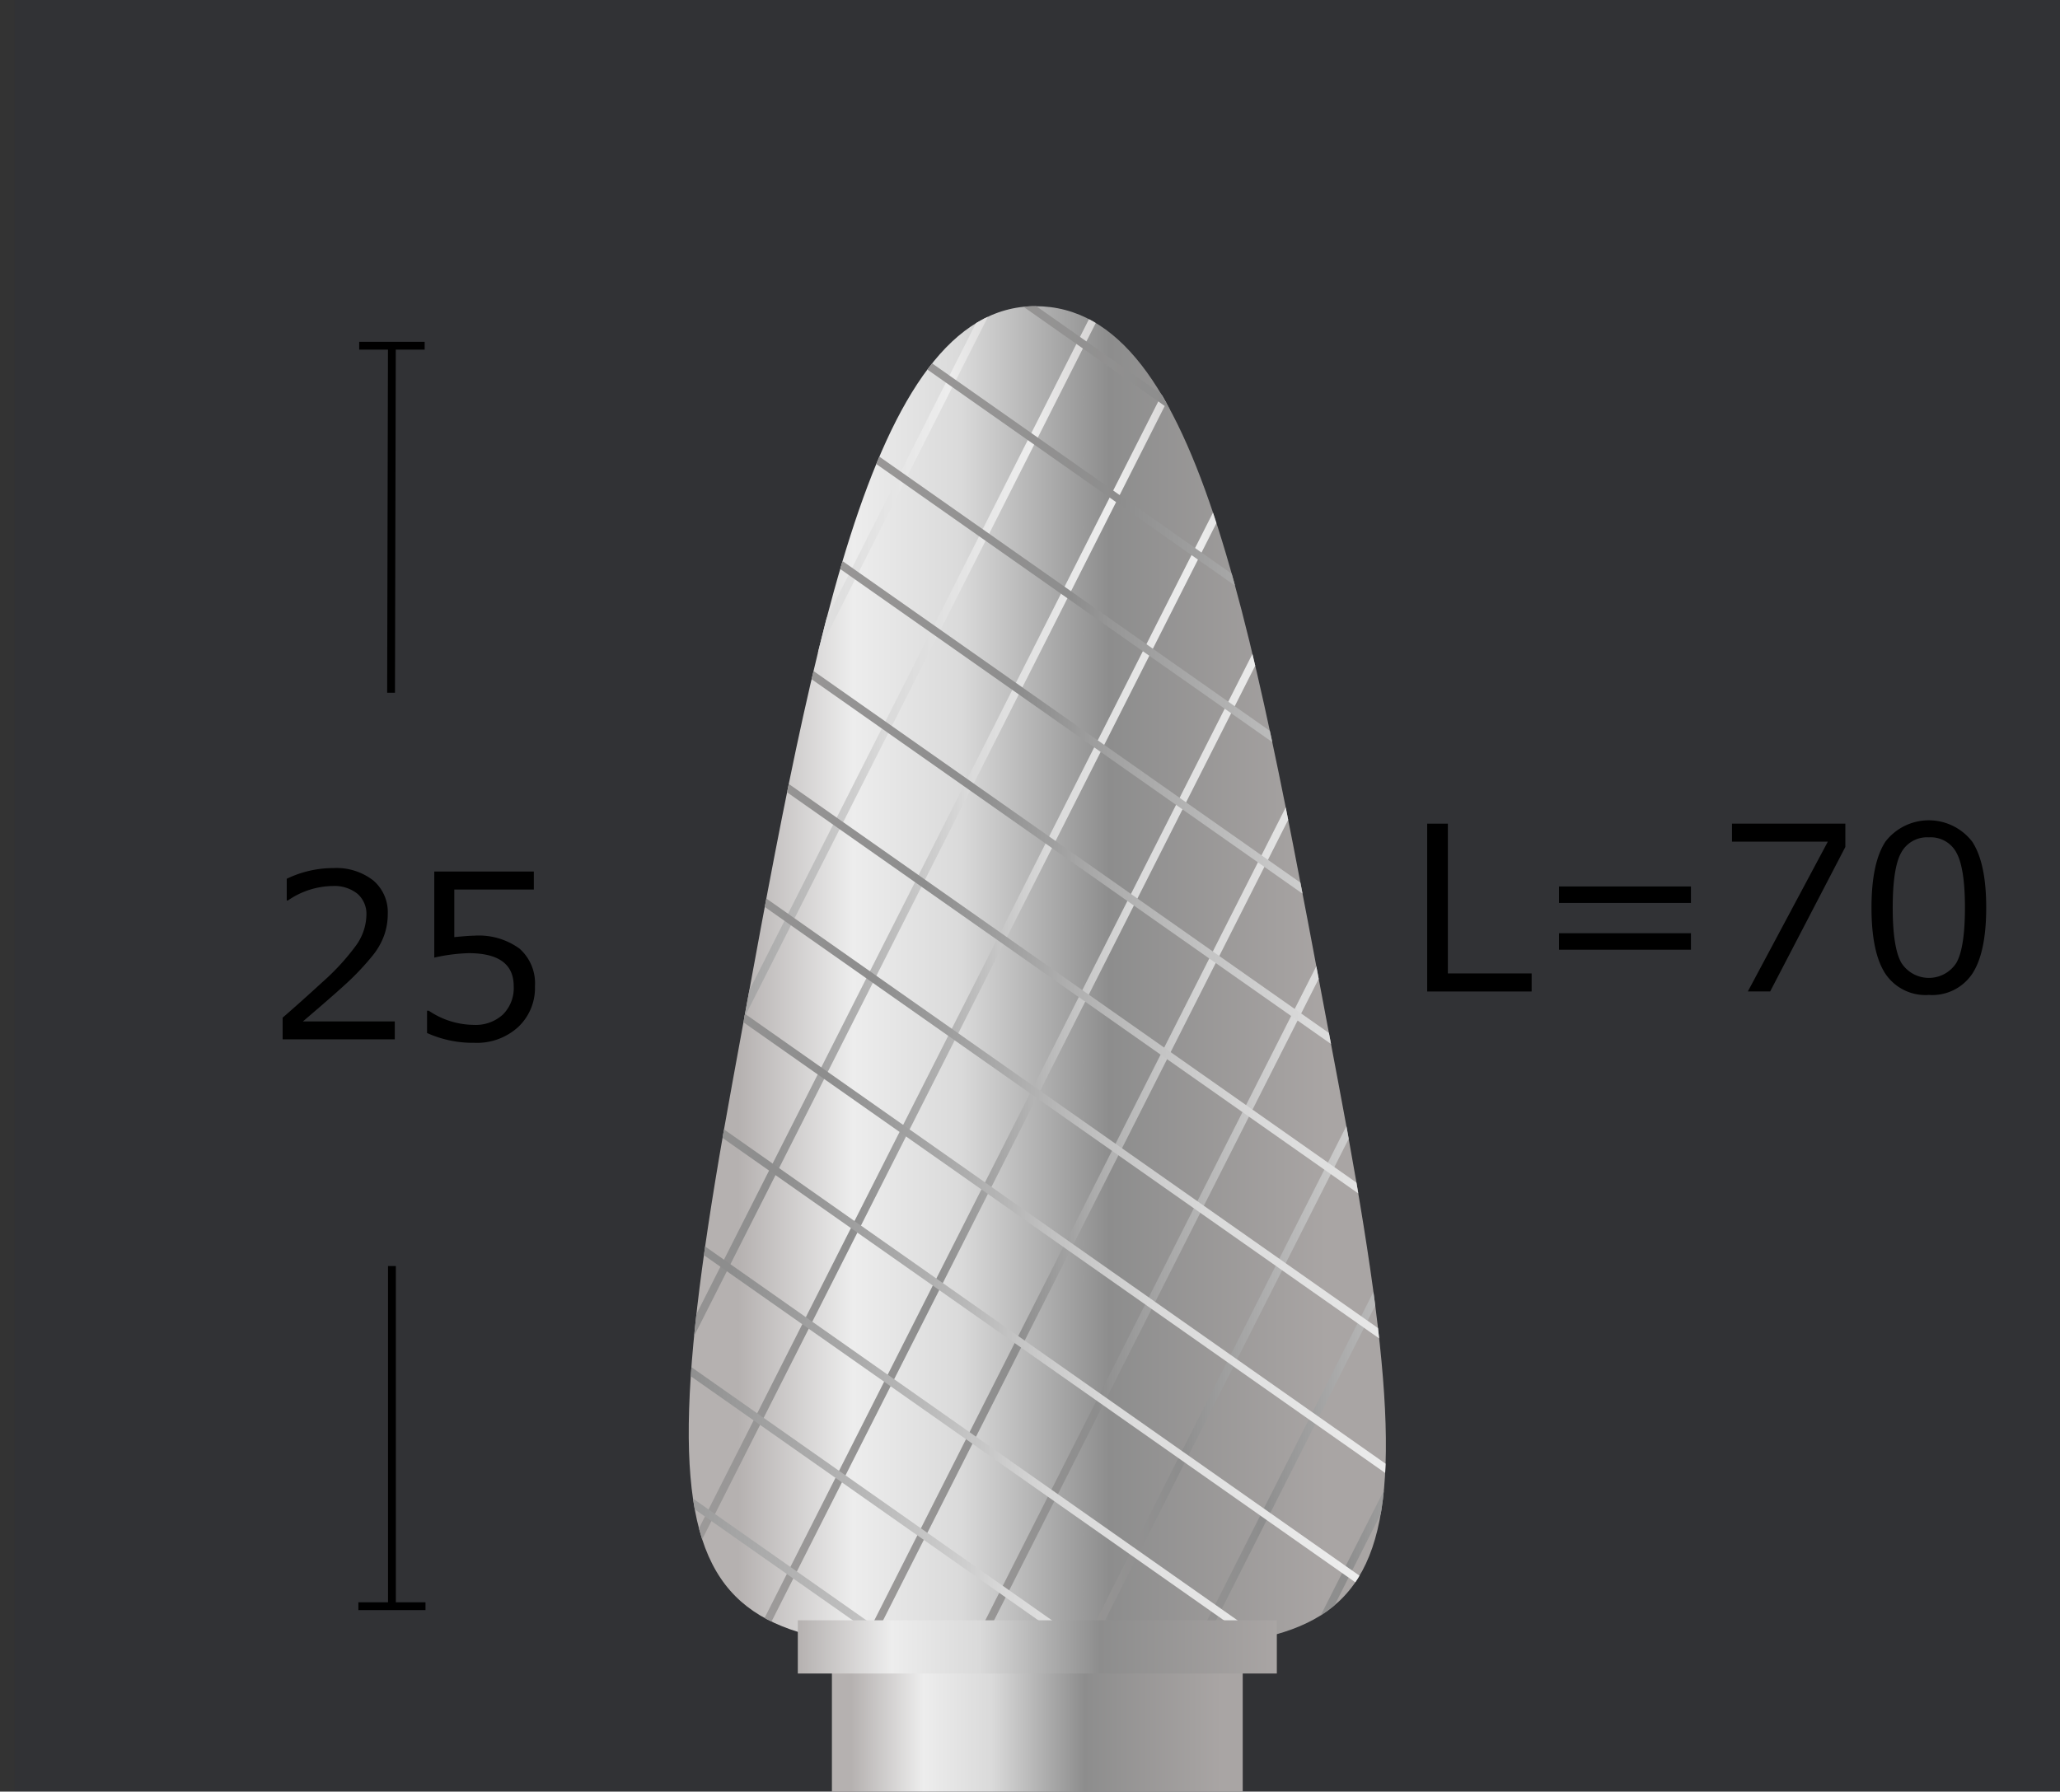 <svg id="レイヤー_2" data-name="レイヤー 2" xmlns="http://www.w3.org/2000/svg" xmlns:xlink="http://www.w3.org/1999/xlink" viewBox="0 0 263.653 229.332"><rect x="0" y="0" width="263.653" height="229.332" fill="#333333" stroke="none"/><defs><style>.cls-1,.cls-10,.cls-11,.cls-12,.cls-13,.cls-14,.cls-15,.cls-16,.cls-17,.cls-18,.cls-19,.cls-20,.cls-21,.cls-22,.cls-23,.cls-24,.cls-25,.cls-27,.cls-28,.cls-29,.cls-3,.cls-30,.cls-31,.cls-32,.cls-33,.cls-34,.cls-35,.cls-36,.cls-37,.cls-6{fill:none;}.cls-2{clip-path:url(#clip-path);}.cls-10,.cls-11,.cls-12,.cls-13,.cls-14,.cls-15,.cls-16,.cls-17,.cls-18,.cls-19,.cls-20,.cls-21,.cls-22,.cls-23,.cls-24,.cls-25,.cls-27,.cls-28,.cls-29,.cls-3,.cls-30,.cls-31,.cls-32,.cls-33,.cls-34,.cls-35,.cls-36,.cls-37,.cls-6{stroke-miterlimit:10;}.cls-3{stroke:url(#名称未設定グラデーション_25);}.cls-4{fill:url(#名称未設定グラデーション_25-2);}.cls-5{fill:#001f5e;opacity:0.05;}.cls-6{stroke:#000;}.cls-7{fill:url(#名称未設定グラデーション_25-3);}.cls-8{fill:url(#名称未設定グラデーション_25-4);}.cls-9{clip-path:url(#clip-path-2);}.cls-10{stroke:url(#名称未設定グラデーション_25-5);}.cls-11{stroke:url(#名称未設定グラデーション_25-6);}.cls-12{stroke:url(#名称未設定グラデーション_25-7);}.cls-13{stroke:url(#名称未設定グラデーション_25-8);}.cls-14{stroke:url(#名称未設定グラデーション_25-9);}.cls-15{stroke:url(#名称未設定グラデーション_25-10);}.cls-16{stroke:url(#名称未設定グラデーション_25-11);}.cls-17{stroke:url(#名称未設定グラデーション_25-12);}.cls-18{stroke:url(#名称未設定グラデーション_25-13);}.cls-19{stroke:url(#名称未設定グラデーション_25-14);}.cls-20{stroke:url(#名称未設定グラデーション_25-15);}.cls-21{stroke:url(#名称未設定グラデーション_25-16);}.cls-22{stroke:url(#名称未設定グラデーション_25-17);}.cls-23{stroke:url(#名称未設定グラデーション_25-18);}.cls-24{stroke:url(#名称未設定グラデーション_25-19);}.cls-25{stroke:url(#名称未設定グラデーション_25-20);}.cls-26{fill:url(#名称未設定グラデーション_25-21);}.cls-27{stroke:url(#名称未設定グラデーション_25-22);}.cls-28{stroke:url(#名称未設定グラデーション_25-23);}.cls-29{stroke:url(#名称未設定グラデーション_25-24);}.cls-30{stroke:url(#名称未設定グラデーション_25-25);}.cls-31{stroke:url(#名称未設定グラデーション_25-26);}.cls-32{stroke:url(#名称未設定グラデーション_25-27);}.cls-33{stroke:url(#名称未設定グラデーション_25-28);}.cls-34{stroke:url(#名称未設定グラデーション_25-29);}.cls-35{stroke:url(#名称未設定グラデーション_25-30);}.cls-36{stroke:url(#名称未設定グラデーション_25-31);}.cls-37{stroke:url(#名称未設定グラデーション_25-32);}.cls-38{fill:url(#名称未設定グラデーション_8);}</style><clipPath id="clip-path"><path class="cls-1" d="M171.247-131.646c13.765,64.52,5.641,64.77-37.608,64.77-44,0-53.178-.25-39.865-64.77,9.866-47.815,17.343-88.23,38.737-88.23S160.463-182.191,171.247-131.646Z"/></clipPath><linearGradient id="名称未設定グラデーション_25" x1="5.902" y1="-52.455" x2="176.095" y2="-52.455" gradientUnits="userSpaceOnUse"><stop offset="0" stop-color="#a9a5a4"/><stop offset="0.369" stop-color="#8d8d8d"/><stop offset="0.621" stop-color="#dadada"/><stop offset="0.804" stop-color="#ededed"/><stop offset="1" stop-color="#b5b1b0"/></linearGradient><linearGradient id="名称未設定グラデーション_25-2" x1="-1726.199" y1="-5241.121" x2="-1721.46" y2="-5241.121" gradientTransform="translate(5472.801 1146.266) rotate(-59.362)" xlink:href="#名称未設定グラデーション_25"/><linearGradient id="名称未設定グラデーション_25-3" x1="14577.963" y1="655.793" x2="14577.963" y2="703.169" gradientTransform="translate(-14445.2 -470.917)" xlink:href="#名称未設定グラデーション_25"/><linearGradient id="名称未設定グラデーション_25-4" x1="7363.304" y1="5235.739" x2="7363.304" y2="5311.002" gradientTransform="translate(5405.515 -7238.113) rotate(90)" xlink:href="#名称未設定グラデーション_25"/><clipPath id="clip-path-2"><path class="cls-1" d="M171.247,138.379c13.765,72.532,5.641,72.813-37.608,72.813-44,0-53.178-.281-39.865-72.813,9.866-53.753,17.343-99.187,38.737-99.187S160.463,81.557,171.247,138.379Z"/></clipPath><linearGradient id="名称未設定グラデーション_25-5" x1="29.1" y1="103.24" x2="130.824" y2="103.24" xlink:href="#名称未設定グラデーション_25"/><linearGradient id="名称未設定グラデーション_25-6" x1="39.649" y1="110.459" x2="141.373" y2="110.459" xlink:href="#名称未設定グラデーション_25"/><linearGradient id="名称未設定グラデーション_25-7" x1="50.198" y1="117.678" x2="151.922" y2="117.678" xlink:href="#名称未設定グラデーション_25"/><linearGradient id="名称未設定グラデーション_25-8" x1="60.747" y1="124.896" x2="162.471" y2="124.896" xlink:href="#名称未設定グラデーション_25"/><linearGradient id="名称未設定グラデーション_25-9" x1="71.295" y1="132.115" x2="173.02" y2="132.115" xlink:href="#名称未設定グラデーション_25"/><linearGradient id="名称未設定グラデーション_25-10" x1="81.844" y1="139.334" x2="183.568" y2="139.334" xlink:href="#名称未設定グラデーション_25"/><linearGradient id="名称未設定グラデーション_25-11" x1="92.393" y1="146.552" x2="194.117" y2="146.552" xlink:href="#名称未設定グラデーション_25"/><linearGradient id="名称未設定グラデーション_25-12" x1="102.942" y1="153.771" x2="204.666" y2="153.771" xlink:href="#名称未設定グラデーション_25"/><linearGradient id="名称未設定グラデーション_25-13" x1="113.491" y1="160.99" x2="215.215" y2="160.99" xlink:href="#名称未設定グラデーション_25"/><linearGradient id="名称未設定グラデーション_25-14" x1="124.04" y1="168.209" x2="225.764" y2="168.209" xlink:href="#名称未設定グラデーション_25"/><linearGradient id="名称未設定グラデーション_25-15" x1="134.588" y1="175.427" x2="236.313" y2="175.427" xlink:href="#名称未設定グラデーション_25"/><linearGradient id="名称未設定グラデーション_25-16" x1="145.137" y1="182.646" x2="246.861" y2="182.646" xlink:href="#名称未設定グラデーション_25"/><linearGradient id="名称未設定グラデーション_25-17" x1="24.381" y1="190.36" x2="194.618" y2="190.36" xlink:href="#名称未設定グラデーション_25"/><linearGradient id="名称未設定グラデーション_25-18" x1="18.214" y1="202.708" x2="188.451" y2="202.708" xlink:href="#名称未設定グラデーション_25"/><linearGradient id="名称未設定グラデーション_25-19" x1="12.047" y1="215.056" x2="182.284" y2="215.056" xlink:href="#名称未設定グラデーション_25"/><linearGradient id="名称未設定グラデーション_25-20" x1="5.88" y1="227.404" x2="176.117" y2="227.404" xlink:href="#名称未設定グラデーション_25"/><linearGradient id="名称未設定グラデーション_25-21" x1="-1973.828" y1="-5097.806" x2="-1957.763" y2="-5097.806" gradientTransform="translate(5472.801 1146.266) rotate(-59.362)" xlink:href="#名称未設定グラデーション_25"/><linearGradient id="名称未設定グラデーション_25-22" x1="30.608" y1="178.054" x2="200.845" y2="178.054" xlink:href="#名称未設定グラデーション_25"/><linearGradient id="名称未設定グラデーション_25-23" x1="36.835" y1="165.748" x2="207.073" y2="165.748" xlink:href="#名称未設定グラデーション_25"/><linearGradient id="名称未設定グラデーション_25-24" x1="43.062" y1="153.441" x2="213.3" y2="153.441" xlink:href="#名称未設定グラデーション_25"/><linearGradient id="名称未設定グラデーション_25-25" x1="49.289" y1="141.135" x2="219.527" y2="141.135" xlink:href="#名称未設定グラデーション_25"/><linearGradient id="名称未設定グラデーション_25-26" x1="55.516" y1="128.828" x2="225.754" y2="128.828" xlink:href="#名称未設定グラデーション_25"/><linearGradient id="名称未設定グラデーション_25-27" x1="61.743" y1="116.522" x2="231.981" y2="116.522" xlink:href="#名称未設定グラデーション_25"/><linearGradient id="名称未設定グラデーション_25-28" x1="67.97" y1="104.216" x2="238.208" y2="104.216" xlink:href="#名称未設定グラデーション_25"/><linearGradient id="名称未設定グラデーション_25-29" x1="74.197" y1="91.909" x2="244.435" y2="91.909" xlink:href="#名称未設定グラデーション_25"/><linearGradient id="名称未設定グラデーション_25-30" x1="80.424" y1="79.603" x2="250.662" y2="79.603" xlink:href="#名称未設定グラデーション_25"/><linearGradient id="名称未設定グラデーション_25-31" x1="86.651" y1="67.296" x2="256.889" y2="67.296" xlink:href="#名称未設定グラデーション_25"/><linearGradient id="名称未設定グラデーション_25-32" x1="92.878" y1="54.99" x2="263.116" y2="54.99" xlink:href="#名称未設定グラデーション_25"/><linearGradient id="名称未設定グラデーション_8" x1="102.109" y1="210.806" x2="163.418" y2="210.806" gradientUnits="userSpaceOnUse"><stop offset="0" stop-color="#b5b1b0"/><stop offset="0.196" stop-color="#ededed"/><stop offset="0.379" stop-color="#dadada"/><stop offset="0.631" stop-color="#8d8d8d"/><stop offset="1" stop-color="#a9a5a4"/></linearGradient></defs><g class="cls-2"><line class="cls-3" x1="6.167" y1="-105.454" x2="175.83" y2="0.544"/><line class="cls-4" y1="-94.47" x2="169.663" y2="11.528"/></g><rect class="cls-5" x="1.874" y="-0.213" width="261.778" height="230"/><path d="M196.03,126.911H182.661V105.429h2.648V124.6H196.03Z"/><path d="M216.419,115.578H199.533v-2.109h16.886Zm0,5.987H199.533v-2.11h16.886Z"/><path d="M236.181,108.408l-9.624,18.5H223.7l10.237-19.173H221.673v-2.309h14.508Z"/><path d="M246.874,127.353a6.185,6.185,0,0,1-5.567-2.709q-1.779-2.708-1.78-8.453t1.788-8.467a7.011,7.011,0,0,1,11.1.006q1.794,2.731,1.794,8.432,0,5.76-1.78,8.475A6.167,6.167,0,0,1,246.874,127.353Zm0-20.171a3.756,3.756,0,0,0-3.531,1.931q-1.1,1.932-1.1,7.078,0,5.1,1.1,7.042a4.178,4.178,0,0,0,7.055,0q1.09-1.938,1.089-7.071,0-5.03-1.082-7.006A3.719,3.719,0,0,0,246.874,107.182Z"/><line class="cls-6" x1="45.975" y1="44.252" x2="54.351" y2="44.252"/><line class="cls-6" x1="50.155" y1="44.699" x2="50.052" y2="88.671"/><line class="cls-6" x1="45.867" y1="205.594" x2="54.458" y2="205.594"/><line class="cls-6" x1="50.163" y1="162.054" x2="50.163" y2="206.028"/><path d="M50.527,133.039H36.175V130.26q2.279-1.968,5.119-4.576a29.642,29.642,0,0,0,4.221-4.59,6.9,6.9,0,0,0,1.381-3.963,3.4,3.4,0,0,0-1.16-2.738,4.726,4.726,0,0,0-3.154-.983,10.329,10.329,0,0,0-5.737,1.854H36.7v-2.781a13.7,13.7,0,0,1,5.952-1.368,7.681,7.681,0,0,1,5.111,1.575,5.332,5.332,0,0,1,1.865,4.3,8.147,8.147,0,0,1-.477,2.78,8.948,8.948,0,0,1-1.488,2.58,34.319,34.319,0,0,1-2.42,2.666q-1.41,1.412-6.479,5.73H50.527Z"/><path d="M54.656,132.226v-2.85h.228a10.434,10.434,0,0,0,5.781,1.81,5.138,5.138,0,0,0,3.694-1.319,4.778,4.778,0,0,0,1.388-3.641q0-4.221-5.78-4.22a22.628,22.628,0,0,0-4.385.57V111.557H68.324v2.309H58.144v6.087q1.88-.185,2.535-.185a8.857,8.857,0,0,1,5.809,1.654,5.921,5.921,0,0,1,1.979,4.818,6.854,6.854,0,0,1-2.143,5.217,7.824,7.824,0,0,1-5.6,2.024A14.254,14.254,0,0,1,54.656,132.226Z"/><rect class="cls-7" x="111.506" y="182.241" width="42.514" height="52.578" transform="translate(341.293 75.766) rotate(90)"/><path class="cls-8" d="M171.247,138.379c13.765,72.532,5.641,72.813-37.608,72.813-44,0-53.178-.281-39.865-72.813,9.866-53.753,17.343-99.187,38.737-99.187S160.463,81.557,171.247,138.379Z"/><g class="cls-9"><line class="cls-10" x1="130.378" y1="3.604" x2="29.546" y2="202.876"/><line class="cls-11" x1="140.927" y1="10.823" x2="40.095" y2="210.095"/><line class="cls-12" x1="151.476" y1="18.041" x2="50.644" y2="217.314"/><line class="cls-13" x1="162.025" y1="25.26" x2="61.193" y2="224.533"/><line class="cls-14" x1="172.574" y1="32.479" x2="71.742" y2="231.751"/><line class="cls-15" x1="183.122" y1="39.697" x2="82.29" y2="238.97"/><line class="cls-16" x1="193.671" y1="46.916" x2="92.839" y2="246.189"/><line class="cls-17" x1="204.22" y1="54.135" x2="103.388" y2="253.407"/><line class="cls-18" x1="214.769" y1="61.354" x2="113.937" y2="260.626"/><line class="cls-19" x1="225.318" y1="68.572" x2="124.486" y2="267.845"/><line class="cls-20" x1="235.866" y1="75.791" x2="135.035" y2="275.064"/><line class="cls-21" x1="246.415" y1="83.01" x2="145.583" y2="282.282"/><line class="cls-22" x1="24.668" y1="130.78" x2="194.331" y2="249.941"/><line class="cls-23" x1="18.501" y1="143.128" x2="188.164" y2="262.289"/><line class="cls-24" x1="12.334" y1="155.475" x2="181.997" y2="274.637"/><line class="cls-25" x1="6.167" y1="167.823" x2="175.83" y2="286.985"/><line class="cls-26" y1="180.171" x2="169.663" y2="299.332"/><line class="cls-27" x1="30.895" y1="118.473" x2="200.558" y2="237.635"/><line class="cls-28" x1="37.122" y1="106.167" x2="206.785" y2="225.328"/><line class="cls-29" x1="43.349" y1="93.861" x2="213.012" y2="213.022"/><line class="cls-30" x1="49.576" y1="81.554" x2="219.239" y2="200.716"/><line class="cls-31" x1="55.803" y1="69.248" x2="225.466" y2="188.409"/><line class="cls-32" x1="62.03" y1="56.941" x2="231.693" y2="176.103"/><line class="cls-33" x1="68.257" y1="44.635" x2="237.92" y2="163.796"/><line class="cls-34" x1="74.484" y1="32.328" x2="244.147" y2="151.49"/><line class="cls-35" x1="80.712" y1="20.022" x2="250.375" y2="139.183"/><line class="cls-36" x1="86.939" y1="7.716" x2="256.602" y2="126.877"/><line class="cls-37" x1="93.166" y1="-4.591" x2="262.829" y2="114.571"/></g><rect class="cls-38" x="102.109" y="207.4" width="61.309" height="6.812"/></svg>